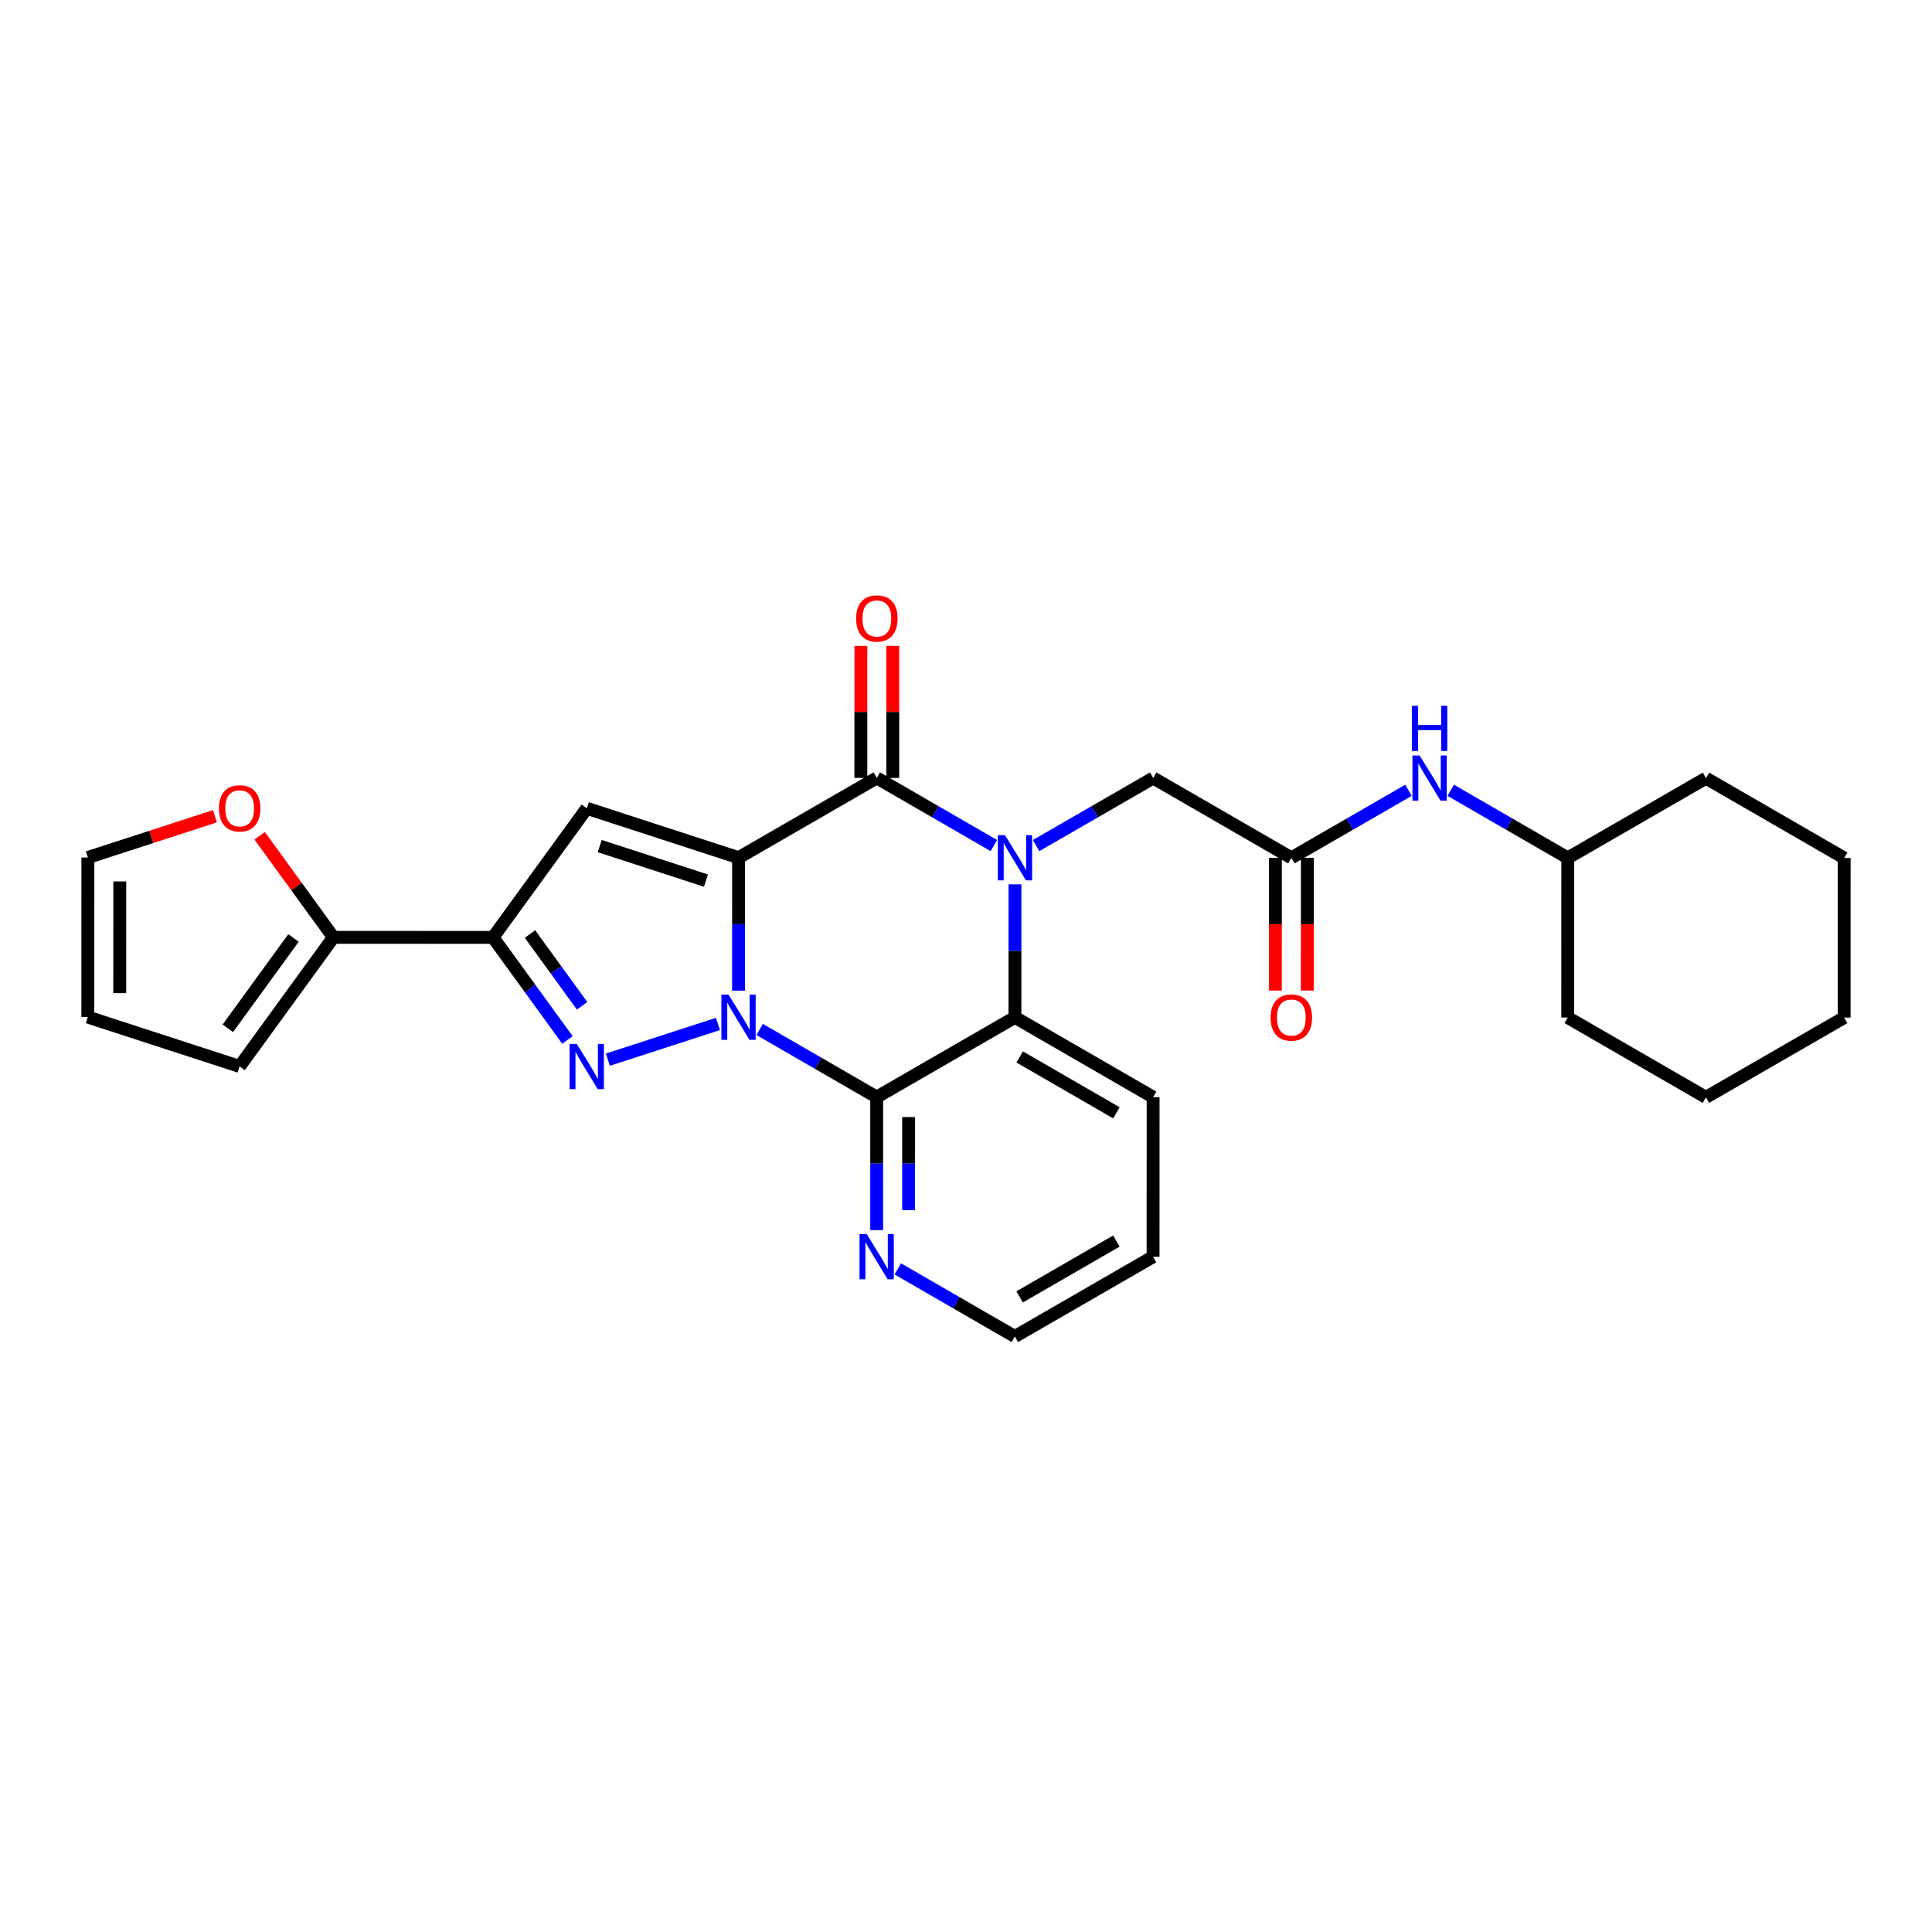 <?xml version='1.0' encoding='iso-8859-1'?>
<svg version='1.1' baseProfile='full'
              xmlns='http://www.w3.org/2000/svg'
                      xmlns:rdkit='http://www.rdkit.org/xml'
                      xmlns:xlink='http://www.w3.org/1999/xlink'
                  xml:space='preserve'
width='300px' height='300px' viewBox='0 0 300 300'>
<!-- END OF HEADER -->
<rect style='opacity:1.0;fill:#FFFFFF;stroke:none' width='300' height='300' x='0' y='0'> </rect>
<rect style='opacity:1.0;fill:#FFFFFF;stroke:none' width='300' height='300' x='0' y='0'> </rect>
<path class='bond-0 atom-0 atom-1' d='M 202.997,153.818 L 203,143.512' style='fill:none;fill-rule:evenodd;stroke:#FF0000;stroke-width:2.0px;stroke-linecap:butt;stroke-linejoin:miter;stroke-opacity:1' />
<path class='bond-0 atom-0 atom-1' d='M 203,143.512 L 203.003,133.206' style='fill:none;fill-rule:evenodd;stroke:#000000;stroke-width:2.0px;stroke-linecap:butt;stroke-linejoin:miter;stroke-opacity:1' />
<path class='bond-0 atom-0 atom-1' d='M 198.041,153.816 L 198.044,143.51' style='fill:none;fill-rule:evenodd;stroke:#FF0000;stroke-width:2.0px;stroke-linecap:butt;stroke-linejoin:miter;stroke-opacity:1' />
<path class='bond-0 atom-0 atom-1' d='M 198.044,143.51 L 198.047,133.205' style='fill:none;fill-rule:evenodd;stroke:#000000;stroke-width:2.0px;stroke-linecap:butt;stroke-linejoin:miter;stroke-opacity:1' />
<path class='bond-1 atom-1 atom-2' d='M 200.525,133.205 L 179.069,120.809' style='fill:none;fill-rule:evenodd;stroke:#000000;stroke-width:2.0px;stroke-linecap:butt;stroke-linejoin:miter;stroke-opacity:1' />
<path class='bond-21 atom-1 atom-22' d='M 200.525,133.205 L 209.616,127.96' style='fill:none;fill-rule:evenodd;stroke:#000000;stroke-width:2.0px;stroke-linecap:butt;stroke-linejoin:miter;stroke-opacity:1' />
<path class='bond-21 atom-1 atom-22' d='M 209.616,127.96 L 218.708,122.715' style='fill:none;fill-rule:evenodd;stroke:#0000FF;stroke-width:2.0px;stroke-linecap:butt;stroke-linejoin:miter;stroke-opacity:1' />
<path class='bond-2 atom-2 atom-3' d='M 179.069,120.809 L 169.978,126.055' style='fill:none;fill-rule:evenodd;stroke:#000000;stroke-width:2.0px;stroke-linecap:butt;stroke-linejoin:miter;stroke-opacity:1' />
<path class='bond-2 atom-2 atom-3' d='M 169.978,126.055 L 160.887,131.3' style='fill:none;fill-rule:evenodd;stroke:#0000FF;stroke-width:2.0px;stroke-linecap:butt;stroke-linejoin:miter;stroke-opacity:1' />
<path class='bond-3 atom-3 atom-4' d='M 154.325,131.297 L 145.237,126.047' style='fill:none;fill-rule:evenodd;stroke:#0000FF;stroke-width:2.0px;stroke-linecap:butt;stroke-linejoin:miter;stroke-opacity:1' />
<path class='bond-3 atom-3 atom-4' d='M 145.237,126.047 L 136.15,120.797' style='fill:none;fill-rule:evenodd;stroke:#000000;stroke-width:2.0px;stroke-linecap:butt;stroke-linejoin:miter;stroke-opacity:1' />
<path class='bond-28 atom-21 atom-3' d='M 157.598,157.972 L 157.602,147.647' style='fill:none;fill-rule:evenodd;stroke:#000000;stroke-width:2.0px;stroke-linecap:butt;stroke-linejoin:miter;stroke-opacity:1' />
<path class='bond-28 atom-21 atom-3' d='M 157.602,147.647 L 157.605,137.321' style='fill:none;fill-rule:evenodd;stroke:#0000FF;stroke-width:2.0px;stroke-linecap:butt;stroke-linejoin:miter;stroke-opacity:1' />
<path class='bond-4 atom-4 atom-5' d='M 138.628,120.797 L 138.631,110.546' style='fill:none;fill-rule:evenodd;stroke:#000000;stroke-width:2.0px;stroke-linecap:butt;stroke-linejoin:miter;stroke-opacity:1' />
<path class='bond-4 atom-4 atom-5' d='M 138.631,110.546 L 138.634,100.295' style='fill:none;fill-rule:evenodd;stroke:#FF0000;stroke-width:2.0px;stroke-linecap:butt;stroke-linejoin:miter;stroke-opacity:1' />
<path class='bond-4 atom-4 atom-5' d='M 133.672,120.796 L 133.675,110.545' style='fill:none;fill-rule:evenodd;stroke:#000000;stroke-width:2.0px;stroke-linecap:butt;stroke-linejoin:miter;stroke-opacity:1' />
<path class='bond-4 atom-4 atom-5' d='M 133.675,110.545 L 133.678,100.293' style='fill:none;fill-rule:evenodd;stroke:#FF0000;stroke-width:2.0px;stroke-linecap:butt;stroke-linejoin:miter;stroke-opacity:1' />
<path class='bond-5 atom-4 atom-6' d='M 136.15,120.797 L 114.686,133.18' style='fill:none;fill-rule:evenodd;stroke:#000000;stroke-width:2.0px;stroke-linecap:butt;stroke-linejoin:miter;stroke-opacity:1' />
<path class='bond-6 atom-6 atom-7' d='M 114.686,133.18 L 91.122,125.516' style='fill:none;fill-rule:evenodd;stroke:#000000;stroke-width:2.0px;stroke-linecap:butt;stroke-linejoin:miter;stroke-opacity:1' />
<path class='bond-6 atom-6 atom-7' d='M 109.619,136.743 L 93.124,131.379' style='fill:none;fill-rule:evenodd;stroke:#000000;stroke-width:2.0px;stroke-linecap:butt;stroke-linejoin:miter;stroke-opacity:1' />
<path class='bond-30 atom-15 atom-6' d='M 114.68,153.831 L 114.683,143.506' style='fill:none;fill-rule:evenodd;stroke:#0000FF;stroke-width:2.0px;stroke-linecap:butt;stroke-linejoin:miter;stroke-opacity:1' />
<path class='bond-30 atom-15 atom-6' d='M 114.683,143.506 L 114.686,133.18' style='fill:none;fill-rule:evenodd;stroke:#000000;stroke-width:2.0px;stroke-linecap:butt;stroke-linejoin:miter;stroke-opacity:1' />
<path class='bond-7 atom-7 atom-8' d='M 91.122,125.516 L 76.551,145.559' style='fill:none;fill-rule:evenodd;stroke:#000000;stroke-width:2.0px;stroke-linecap:butt;stroke-linejoin:miter;stroke-opacity:1' />
<path class='bond-8 atom-8 atom-9' d='M 76.551,145.559 L 51.772,145.552' style='fill:none;fill-rule:evenodd;stroke:#000000;stroke-width:2.0px;stroke-linecap:butt;stroke-linejoin:miter;stroke-opacity:1' />
<path class='bond-13 atom-8 atom-14' d='M 76.551,145.559 L 82.332,153.52' style='fill:none;fill-rule:evenodd;stroke:#000000;stroke-width:2.0px;stroke-linecap:butt;stroke-linejoin:miter;stroke-opacity:1' />
<path class='bond-13 atom-8 atom-14' d='M 82.332,153.52 L 88.113,161.482' style='fill:none;fill-rule:evenodd;stroke:#0000FF;stroke-width:2.0px;stroke-linecap:butt;stroke-linejoin:miter;stroke-opacity:1' />
<path class='bond-13 atom-8 atom-14' d='M 82.296,145.035 L 86.342,150.608' style='fill:none;fill-rule:evenodd;stroke:#000000;stroke-width:2.0px;stroke-linecap:butt;stroke-linejoin:miter;stroke-opacity:1' />
<path class='bond-13 atom-8 atom-14' d='M 86.342,150.608 L 90.389,156.182' style='fill:none;fill-rule:evenodd;stroke:#0000FF;stroke-width:2.0px;stroke-linecap:butt;stroke-linejoin:miter;stroke-opacity:1' />
<path class='bond-9 atom-9 atom-10' d='M 51.772,145.552 L 37.201,165.594' style='fill:none;fill-rule:evenodd;stroke:#000000;stroke-width:2.0px;stroke-linecap:butt;stroke-linejoin:miter;stroke-opacity:1' />
<path class='bond-9 atom-9 atom-10' d='M 45.578,145.644 L 35.378,159.674' style='fill:none;fill-rule:evenodd;stroke:#000000;stroke-width:2.0px;stroke-linecap:butt;stroke-linejoin:miter;stroke-opacity:1' />
<path class='bond-32 atom-13 atom-9' d='M 40.318,129.777 L 46.045,137.664' style='fill:none;fill-rule:evenodd;stroke:#FF0000;stroke-width:2.0px;stroke-linecap:butt;stroke-linejoin:miter;stroke-opacity:1' />
<path class='bond-32 atom-13 atom-9' d='M 46.045,137.664 L 51.772,145.552' style='fill:none;fill-rule:evenodd;stroke:#000000;stroke-width:2.0px;stroke-linecap:butt;stroke-linejoin:miter;stroke-opacity:1' />
<path class='bond-10 atom-10 atom-11' d='M 37.201,165.594 L 13.636,157.93' style='fill:none;fill-rule:evenodd;stroke:#000000;stroke-width:2.0px;stroke-linecap:butt;stroke-linejoin:miter;stroke-opacity:1' />
<path class='bond-11 atom-11 atom-12' d='M 13.636,157.93 L 13.644,133.151' style='fill:none;fill-rule:evenodd;stroke:#000000;stroke-width:2.0px;stroke-linecap:butt;stroke-linejoin:miter;stroke-opacity:1' />
<path class='bond-11 atom-11 atom-12' d='M 18.593,154.215 L 18.598,136.869' style='fill:none;fill-rule:evenodd;stroke:#000000;stroke-width:2.0px;stroke-linecap:butt;stroke-linejoin:miter;stroke-opacity:1' />
<path class='bond-12 atom-12 atom-13' d='M 13.644,133.151 L 23.508,129.949' style='fill:none;fill-rule:evenodd;stroke:#000000;stroke-width:2.0px;stroke-linecap:butt;stroke-linejoin:miter;stroke-opacity:1' />
<path class='bond-12 atom-12 atom-13' d='M 23.508,129.949 L 33.372,126.747' style='fill:none;fill-rule:evenodd;stroke:#FF0000;stroke-width:2.0px;stroke-linecap:butt;stroke-linejoin:miter;stroke-opacity:1' />
<path class='bond-14 atom-14 atom-15' d='M 94.391,164.545 L 111.485,158.997' style='fill:none;fill-rule:evenodd;stroke:#0000FF;stroke-width:2.0px;stroke-linecap:butt;stroke-linejoin:miter;stroke-opacity:1' />
<path class='bond-15 atom-15 atom-16' d='M 117.96,159.855 L 127.048,165.105' style='fill:none;fill-rule:evenodd;stroke:#0000FF;stroke-width:2.0px;stroke-linecap:butt;stroke-linejoin:miter;stroke-opacity:1' />
<path class='bond-15 atom-15 atom-16' d='M 127.048,165.105 L 136.135,170.356' style='fill:none;fill-rule:evenodd;stroke:#000000;stroke-width:2.0px;stroke-linecap:butt;stroke-linejoin:miter;stroke-opacity:1' />
<path class='bond-16 atom-16 atom-17' d='M 136.135,170.356 L 136.132,180.681' style='fill:none;fill-rule:evenodd;stroke:#000000;stroke-width:2.0px;stroke-linecap:butt;stroke-linejoin:miter;stroke-opacity:1' />
<path class='bond-16 atom-16 atom-17' d='M 136.132,180.681 L 136.129,191.007' style='fill:none;fill-rule:evenodd;stroke:#0000FF;stroke-width:2.0px;stroke-linecap:butt;stroke-linejoin:miter;stroke-opacity:1' />
<path class='bond-16 atom-16 atom-17' d='M 141.09,173.455 L 141.088,180.683' style='fill:none;fill-rule:evenodd;stroke:#000000;stroke-width:2.0px;stroke-linecap:butt;stroke-linejoin:miter;stroke-opacity:1' />
<path class='bond-16 atom-16 atom-17' d='M 141.088,180.683 L 141.086,187.911' style='fill:none;fill-rule:evenodd;stroke:#0000FF;stroke-width:2.0px;stroke-linecap:butt;stroke-linejoin:miter;stroke-opacity:1' />
<path class='bond-31 atom-21 atom-16' d='M 157.598,157.972 L 136.135,170.356' style='fill:none;fill-rule:evenodd;stroke:#000000;stroke-width:2.0px;stroke-linecap:butt;stroke-linejoin:miter;stroke-opacity:1' />
<path class='bond-17 atom-17 atom-18' d='M 139.409,197.031 L 148.496,202.281' style='fill:none;fill-rule:evenodd;stroke:#0000FF;stroke-width:2.0px;stroke-linecap:butt;stroke-linejoin:miter;stroke-opacity:1' />
<path class='bond-17 atom-17 atom-18' d='M 148.496,202.281 L 157.584,207.531' style='fill:none;fill-rule:evenodd;stroke:#000000;stroke-width:2.0px;stroke-linecap:butt;stroke-linejoin:miter;stroke-opacity:1' />
<path class='bond-18 atom-18 atom-19' d='M 157.584,207.531 L 179.047,195.148' style='fill:none;fill-rule:evenodd;stroke:#000000;stroke-width:2.0px;stroke-linecap:butt;stroke-linejoin:miter;stroke-opacity:1' />
<path class='bond-18 atom-18 atom-19' d='M 158.327,201.381 L 173.351,192.713' style='fill:none;fill-rule:evenodd;stroke:#000000;stroke-width:2.0px;stroke-linecap:butt;stroke-linejoin:miter;stroke-opacity:1' />
<path class='bond-19 atom-19 atom-20' d='M 179.047,195.148 L 179.055,170.368' style='fill:none;fill-rule:evenodd;stroke:#000000;stroke-width:2.0px;stroke-linecap:butt;stroke-linejoin:miter;stroke-opacity:1' />
<path class='bond-20 atom-20 atom-21' d='M 179.055,170.368 L 157.598,157.972' style='fill:none;fill-rule:evenodd;stroke:#000000;stroke-width:2.0px;stroke-linecap:butt;stroke-linejoin:miter;stroke-opacity:1' />
<path class='bond-20 atom-20 atom-21' d='M 173.357,172.8 L 158.338,164.123' style='fill:none;fill-rule:evenodd;stroke:#000000;stroke-width:2.0px;stroke-linecap:butt;stroke-linejoin:miter;stroke-opacity:1' />
<path class='bond-22 atom-22 atom-23' d='M 225.269,122.717 L 234.357,127.968' style='fill:none;fill-rule:evenodd;stroke:#0000FF;stroke-width:2.0px;stroke-linecap:butt;stroke-linejoin:miter;stroke-opacity:1' />
<path class='bond-22 atom-22 atom-23' d='M 234.357,127.968 L 243.444,133.218' style='fill:none;fill-rule:evenodd;stroke:#000000;stroke-width:2.0px;stroke-linecap:butt;stroke-linejoin:miter;stroke-opacity:1' />
<path class='bond-23 atom-23 atom-24' d='M 243.444,133.218 L 243.437,157.997' style='fill:none;fill-rule:evenodd;stroke:#000000;stroke-width:2.0px;stroke-linecap:butt;stroke-linejoin:miter;stroke-opacity:1' />
<path class='bond-29 atom-28 atom-23' d='M 264.908,120.834 L 243.444,133.218' style='fill:none;fill-rule:evenodd;stroke:#000000;stroke-width:2.0px;stroke-linecap:butt;stroke-linejoin:miter;stroke-opacity:1' />
<path class='bond-24 atom-24 atom-25' d='M 243.437,157.997 L 264.893,170.393' style='fill:none;fill-rule:evenodd;stroke:#000000;stroke-width:2.0px;stroke-linecap:butt;stroke-linejoin:miter;stroke-opacity:1' />
<path class='bond-25 atom-25 atom-26' d='M 264.893,170.393 L 286.356,158.01' style='fill:none;fill-rule:evenodd;stroke:#000000;stroke-width:2.0px;stroke-linecap:butt;stroke-linejoin:miter;stroke-opacity:1' />
<path class='bond-26 atom-26 atom-27' d='M 286.356,158.01 L 286.364,133.23' style='fill:none;fill-rule:evenodd;stroke:#000000;stroke-width:2.0px;stroke-linecap:butt;stroke-linejoin:miter;stroke-opacity:1' />
<path class='bond-27 atom-27 atom-28' d='M 286.364,133.23 L 264.908,120.834' style='fill:none;fill-rule:evenodd;stroke:#000000;stroke-width:2.0px;stroke-linecap:butt;stroke-linejoin:miter;stroke-opacity:1' />
<path  class='atom-0' d='M 197.296 158.005
Q 197.296 156.32, 198.129 155.378
Q 198.962 154.436, 200.518 154.436
Q 202.074 154.436, 202.907 155.378
Q 203.739 156.32, 203.739 158.005
Q 203.739 159.709, 202.897 160.681
Q 202.054 161.642, 200.518 161.642
Q 198.972 161.642, 198.129 160.681
Q 197.296 159.719, 197.296 158.005
M 200.518 160.849
Q 201.588 160.849, 202.163 160.136
Q 202.748 159.412, 202.748 158.005
Q 202.748 156.627, 202.163 155.933
Q 201.588 155.229, 200.518 155.229
Q 199.447 155.229, 198.863 155.923
Q 198.288 156.617, 198.288 158.005
Q 198.288 159.422, 198.863 160.136
Q 199.447 160.849, 200.518 160.849
' fill='#FF0000'/>
<path  class='atom-3' d='M 156.055 129.684
L 158.354 133.401
Q 158.582 133.768, 158.949 134.432
Q 159.316 135.096, 159.335 135.135
L 159.335 129.684
L 160.267 129.684
L 160.267 136.702
L 159.306 136.702
L 156.838 132.638
Q 156.55 132.162, 156.243 131.617
Q 155.946 131.072, 155.856 130.903
L 155.856 136.702
L 154.944 136.702
L 154.944 129.684
L 156.055 129.684
' fill='#0000FF'/>
<path  class='atom-5' d='M 132.936 96.037
Q 132.936 94.352, 133.768 93.41
Q 134.601 92.469, 136.157 92.469
Q 137.713 92.469, 138.546 93.41
Q 139.378 94.352, 139.378 96.037
Q 139.378 97.742, 138.536 98.713
Q 137.693 99.675, 136.157 99.675
Q 134.611 99.675, 133.768 98.713
Q 132.936 97.752, 132.936 96.037
M 136.157 98.882
Q 137.227 98.882, 137.802 98.168
Q 138.387 97.445, 138.387 96.037
Q 138.387 94.659, 137.802 93.966
Q 137.227 93.262, 136.157 93.262
Q 135.086 93.262, 134.502 93.956
Q 133.927 94.649, 133.927 96.037
Q 133.927 97.454, 134.502 98.168
Q 135.086 98.882, 136.157 98.882
' fill='#FF0000'/>
<path  class='atom-13' d='M 33.991 125.52
Q 33.991 123.835, 34.824 122.893
Q 35.656 121.952, 37.212 121.952
Q 38.769 121.952, 39.601 122.893
Q 40.434 123.835, 40.434 125.52
Q 40.434 127.225, 39.591 128.196
Q 38.749 129.158, 37.212 129.158
Q 35.666 129.158, 34.824 128.196
Q 33.991 127.235, 33.991 125.52
M 37.212 128.365
Q 38.283 128.365, 38.858 127.651
Q 39.443 126.928, 39.443 125.52
Q 39.443 124.142, 38.858 123.449
Q 38.283 122.745, 37.212 122.745
Q 36.142 122.745, 35.557 123.439
Q 34.982 124.132, 34.982 125.52
Q 34.982 126.937, 35.557 127.651
Q 36.142 128.365, 37.212 128.365
' fill='#FF0000'/>
<path  class='atom-14' d='M 89.559 162.101
L 91.859 165.818
Q 92.087 166.185, 92.453 166.849
Q 92.82 167.513, 92.84 167.553
L 92.84 162.101
L 93.772 162.101
L 93.772 169.119
L 92.81 169.119
L 90.342 165.055
Q 90.055 164.579, 89.747 164.034
Q 89.45 163.489, 89.361 163.32
L 89.361 169.119
L 88.449 169.119
L 88.449 162.101
L 89.559 162.101
' fill='#0000FF'/>
<path  class='atom-15' d='M 113.128 154.451
L 115.428 158.168
Q 115.656 158.535, 116.022 159.199
Q 116.389 159.863, 116.409 159.902
L 116.409 154.451
L 117.341 154.451
L 117.341 161.468
L 116.379 161.468
L 113.911 157.405
Q 113.624 156.929, 113.316 156.384
Q 113.019 155.839, 112.93 155.67
L 112.93 161.468
L 112.018 161.468
L 112.018 154.451
L 113.128 154.451
' fill='#0000FF'/>
<path  class='atom-17' d='M 134.577 191.626
L 136.876 195.343
Q 137.104 195.71, 137.471 196.374
Q 137.838 197.038, 137.858 197.078
L 137.858 191.626
L 138.789 191.626
L 138.789 198.644
L 137.828 198.644
L 135.36 194.58
Q 135.072 194.104, 134.765 193.559
Q 134.468 193.014, 134.379 192.846
L 134.379 198.644
L 133.467 198.644
L 133.467 191.626
L 134.577 191.626
' fill='#0000FF'/>
<path  class='atom-22' d='M 220.437 117.313
L 222.737 121.03
Q 222.965 121.397, 223.331 122.061
Q 223.698 122.725, 223.718 122.765
L 223.718 117.313
L 224.65 117.313
L 224.65 124.331
L 223.688 124.331
L 221.22 120.267
Q 220.933 119.791, 220.625 119.246
Q 220.328 118.701, 220.239 118.532
L 220.239 124.331
L 219.327 124.331
L 219.327 117.313
L 220.437 117.313
' fill='#0000FF'/>
<path  class='atom-22' d='M 219.243 109.594
L 220.194 109.594
L 220.194 112.577
L 223.782 112.577
L 223.782 109.594
L 224.734 109.594
L 224.734 116.611
L 223.782 116.611
L 223.782 113.37
L 220.194 113.37
L 220.194 116.611
L 219.243 116.611
L 219.243 109.594
' fill='#0000FF'/>
</svg>
